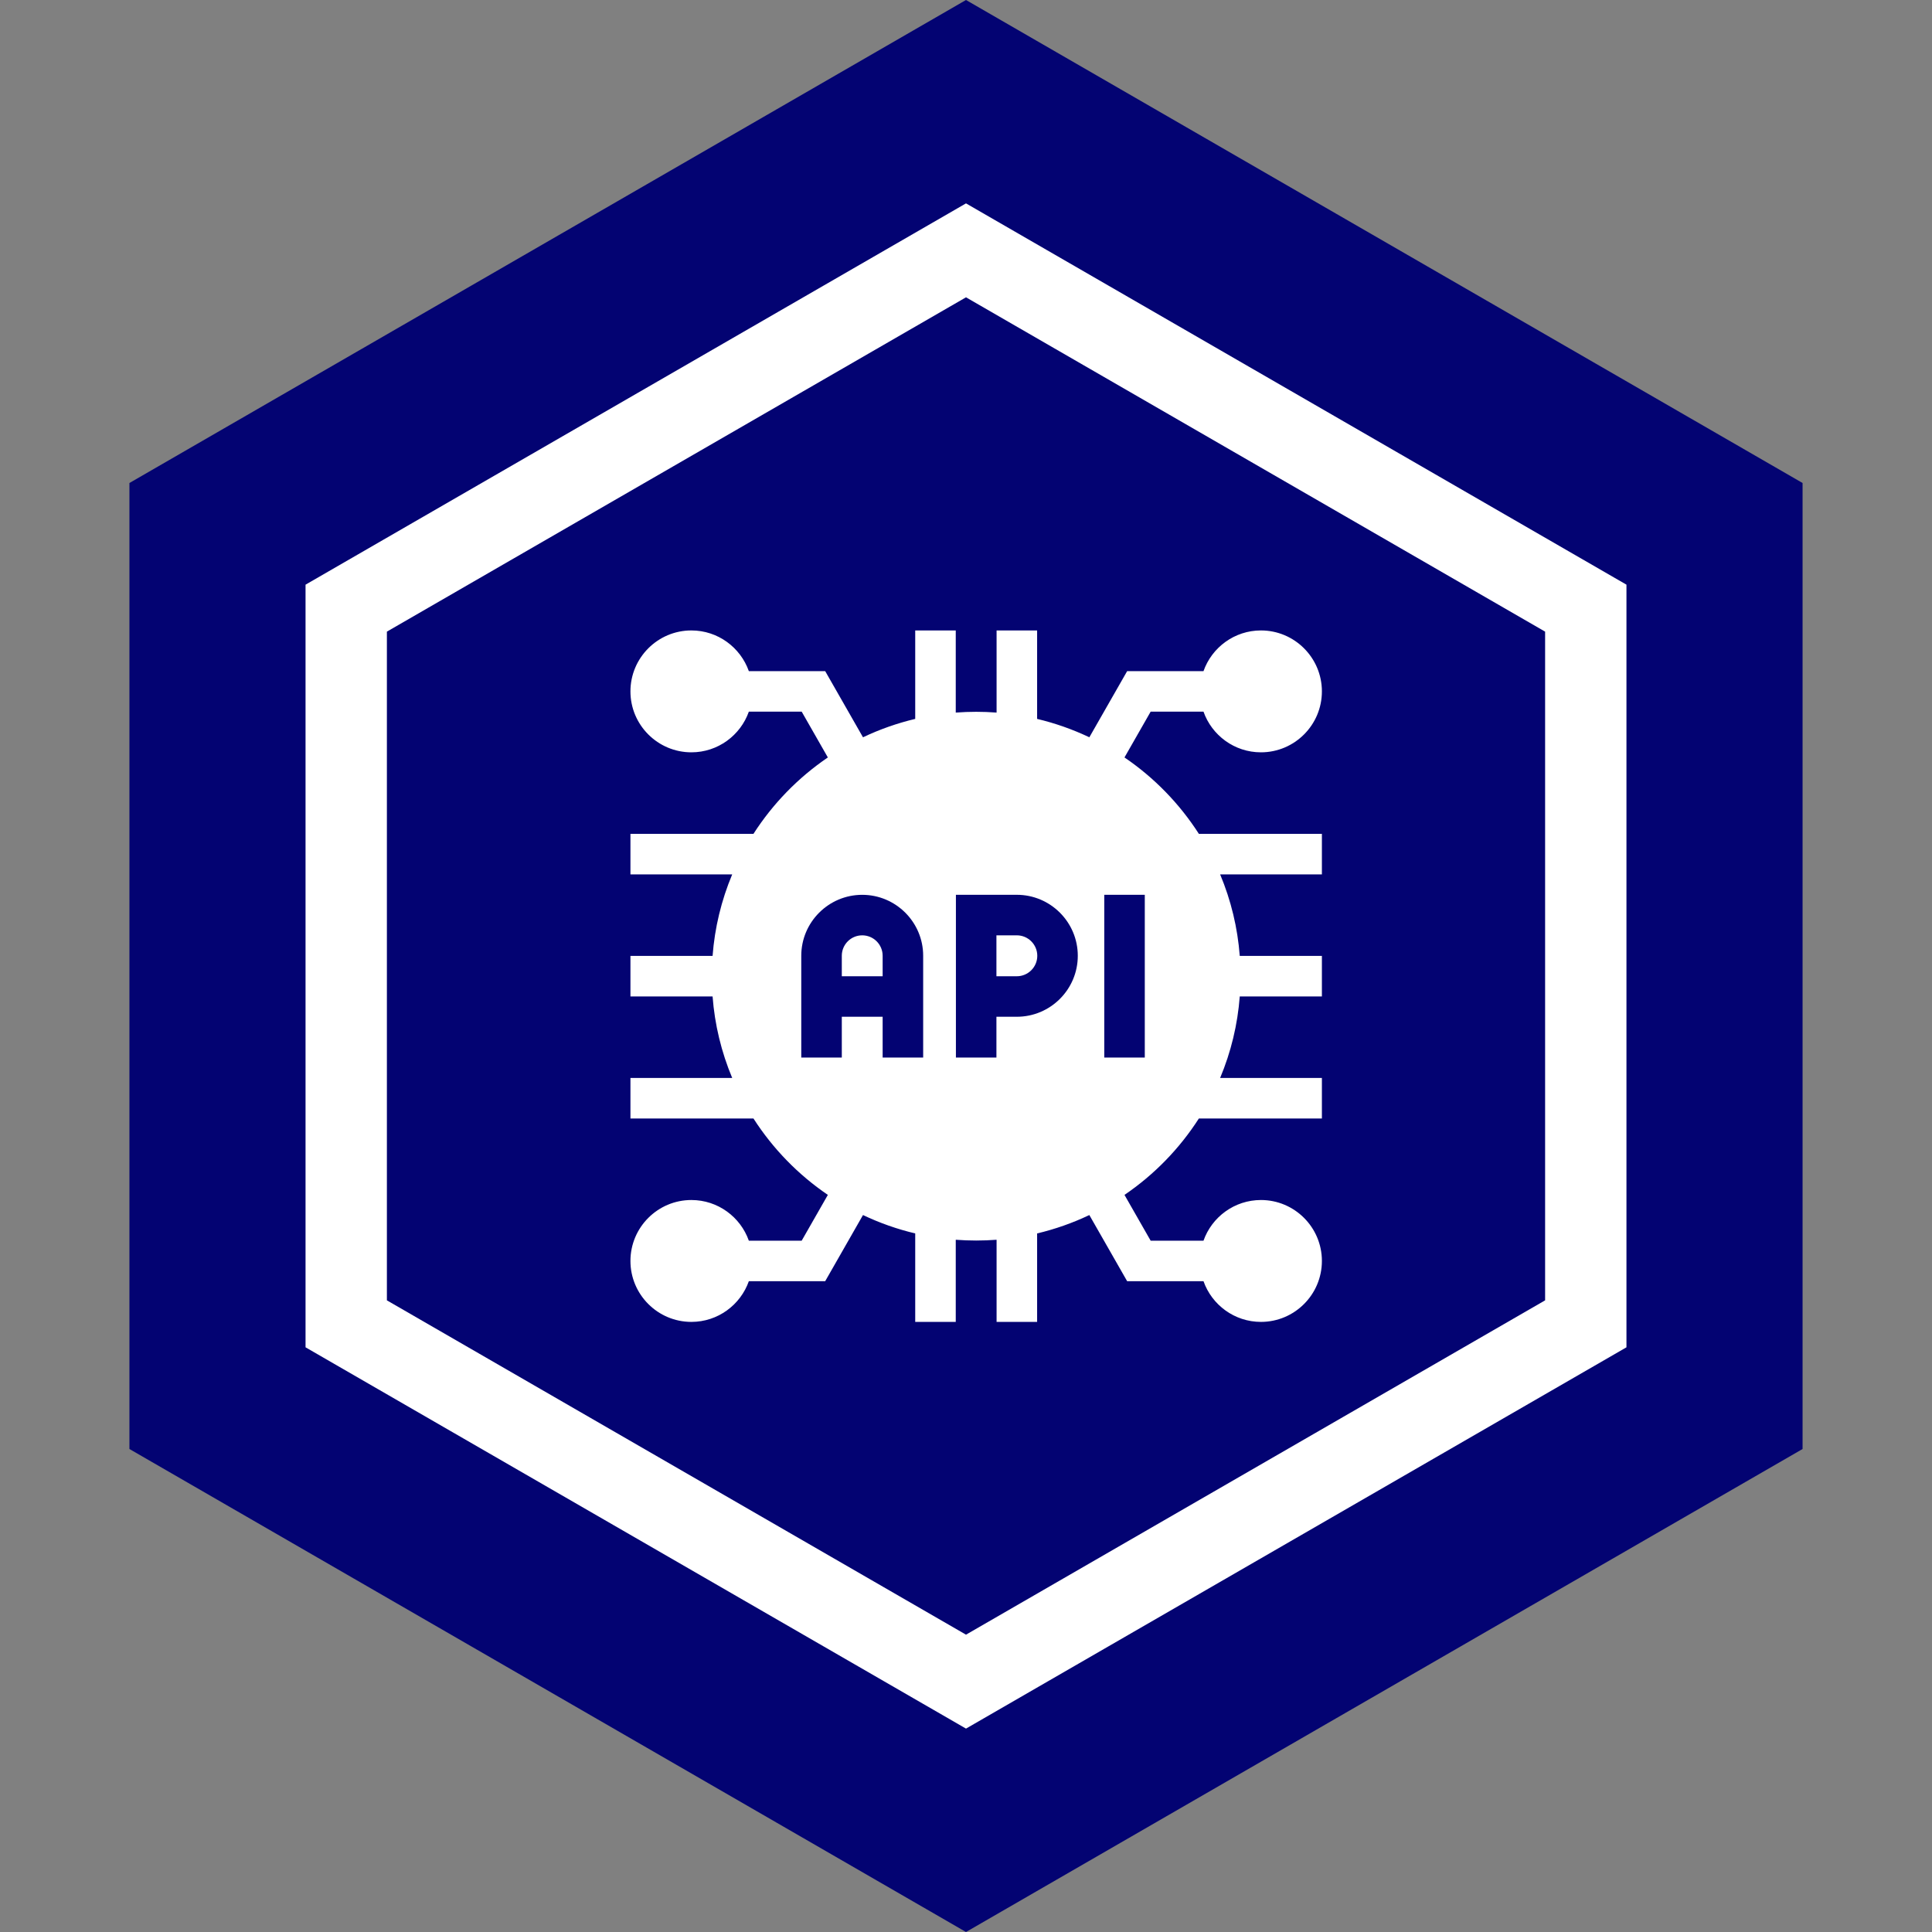 <svg xmlns="http://www.w3.org/2000/svg" width="95" height="95" viewBox="0 0 95 95" fill="none"><rect x="0" y="0" width="95" height="95" fill="#808080" stroke="none"/><path d="M47.5 0L88.636 23.75V71.25L47.5 95L6.364 71.25V23.75L47.5 0Z" fill="#030372"></path><path d="M77.976 29.904V65.095L47.5 82.689L17.024 65.095V29.904L47.5 12.31L77.976 29.904Z" fill="#030372" stroke="white" stroke-width="4"></path><g clip-path="url(#clip0_279_832)"><path d="M42.397 45.992C41.843 45.992 41.393 46.442 41.393 46.996V48.004H43.401V46.996C43.401 46.442 42.951 45.992 42.397 45.992ZM49.999 45.992H48.996V48.004H49.999C50.554 48.004 51.005 47.553 51.005 46.998C51.005 46.443 50.553 45.992 49.999 45.992Z" fill="white"></path><path d="M55.293 37.245L56.58 34.993H59.178C59.589 36.157 60.7 36.993 62.003 36.993C63.656 36.993 65 35.649 65 33.997C65 32.344 63.656 31 62.003 31C60.7 31 59.589 31.837 59.178 33.001H55.424L53.565 36.254C52.743 35.863 51.882 35.56 50.997 35.35V31H49.004V35.039C48.336 34.988 47.664 34.988 46.996 35.039V31H45.003V35.35C44.118 35.56 43.257 35.863 42.435 36.254L40.576 33.001H36.822C36.411 31.837 35.3 31 33.997 31C32.344 31 31 32.344 31 33.997C31 35.649 32.344 36.993 33.997 36.993C35.3 36.993 36.411 36.157 36.822 34.993H39.42L40.707 37.245C39.247 38.238 38.003 39.516 37.049 41.002H31V42.995H36.004C35.469 44.271 35.143 45.624 35.039 47.004H31V48.996H35.039C35.143 50.376 35.469 51.729 36.004 53.005H31V54.998H37.049C38.003 56.484 39.247 57.762 40.707 58.755L39.42 61.007H36.822C36.411 59.843 35.3 59.007 33.997 59.007C32.344 59.007 31 60.351 31 62.003C31 63.656 32.344 65 33.997 65C35.3 65 36.411 64.163 36.822 62.999H40.576L42.435 59.746C43.257 60.137 44.118 60.44 45.003 60.65V65H46.996V60.961C47.664 61.012 48.336 61.012 49.004 60.961V65H50.997V60.65C51.882 60.44 52.743 60.137 53.565 59.746L55.424 62.999H59.178C59.589 64.163 60.7 65 62.003 65C63.656 65 65 63.656 65 62.003C65 60.351 63.656 59.007 62.003 59.007C60.7 59.007 59.589 59.843 59.178 61.007H56.58L55.293 58.755C56.753 57.762 57.997 56.484 58.951 54.998H65V53.005H59.996C60.531 51.729 60.857 50.376 60.961 48.996H65V47.004H60.961C60.857 45.624 60.531 44.271 59.996 42.995H65V41.002H58.951C57.997 39.516 56.753 38.238 55.293 37.245ZM45.394 52.001H43.401V49.996H41.393V52.001H39.4V46.996C39.4 45.344 40.745 44 42.397 44C44.049 44 45.394 45.344 45.394 46.996V52.001ZM49.999 49.996H48.996V52.001H47.004V43.999H49.999C51.652 43.999 52.997 45.344 52.997 46.998C52.997 48.651 51.652 49.996 49.999 49.996ZM56.291 52.001H54.299V43.999H56.291V52.001Z" fill="white"></path></g><defs><clipPath id="clip0_279_832"><rect width="34" height="34" fill="white" transform="translate(31 31)"></rect></clipPath></defs></svg>